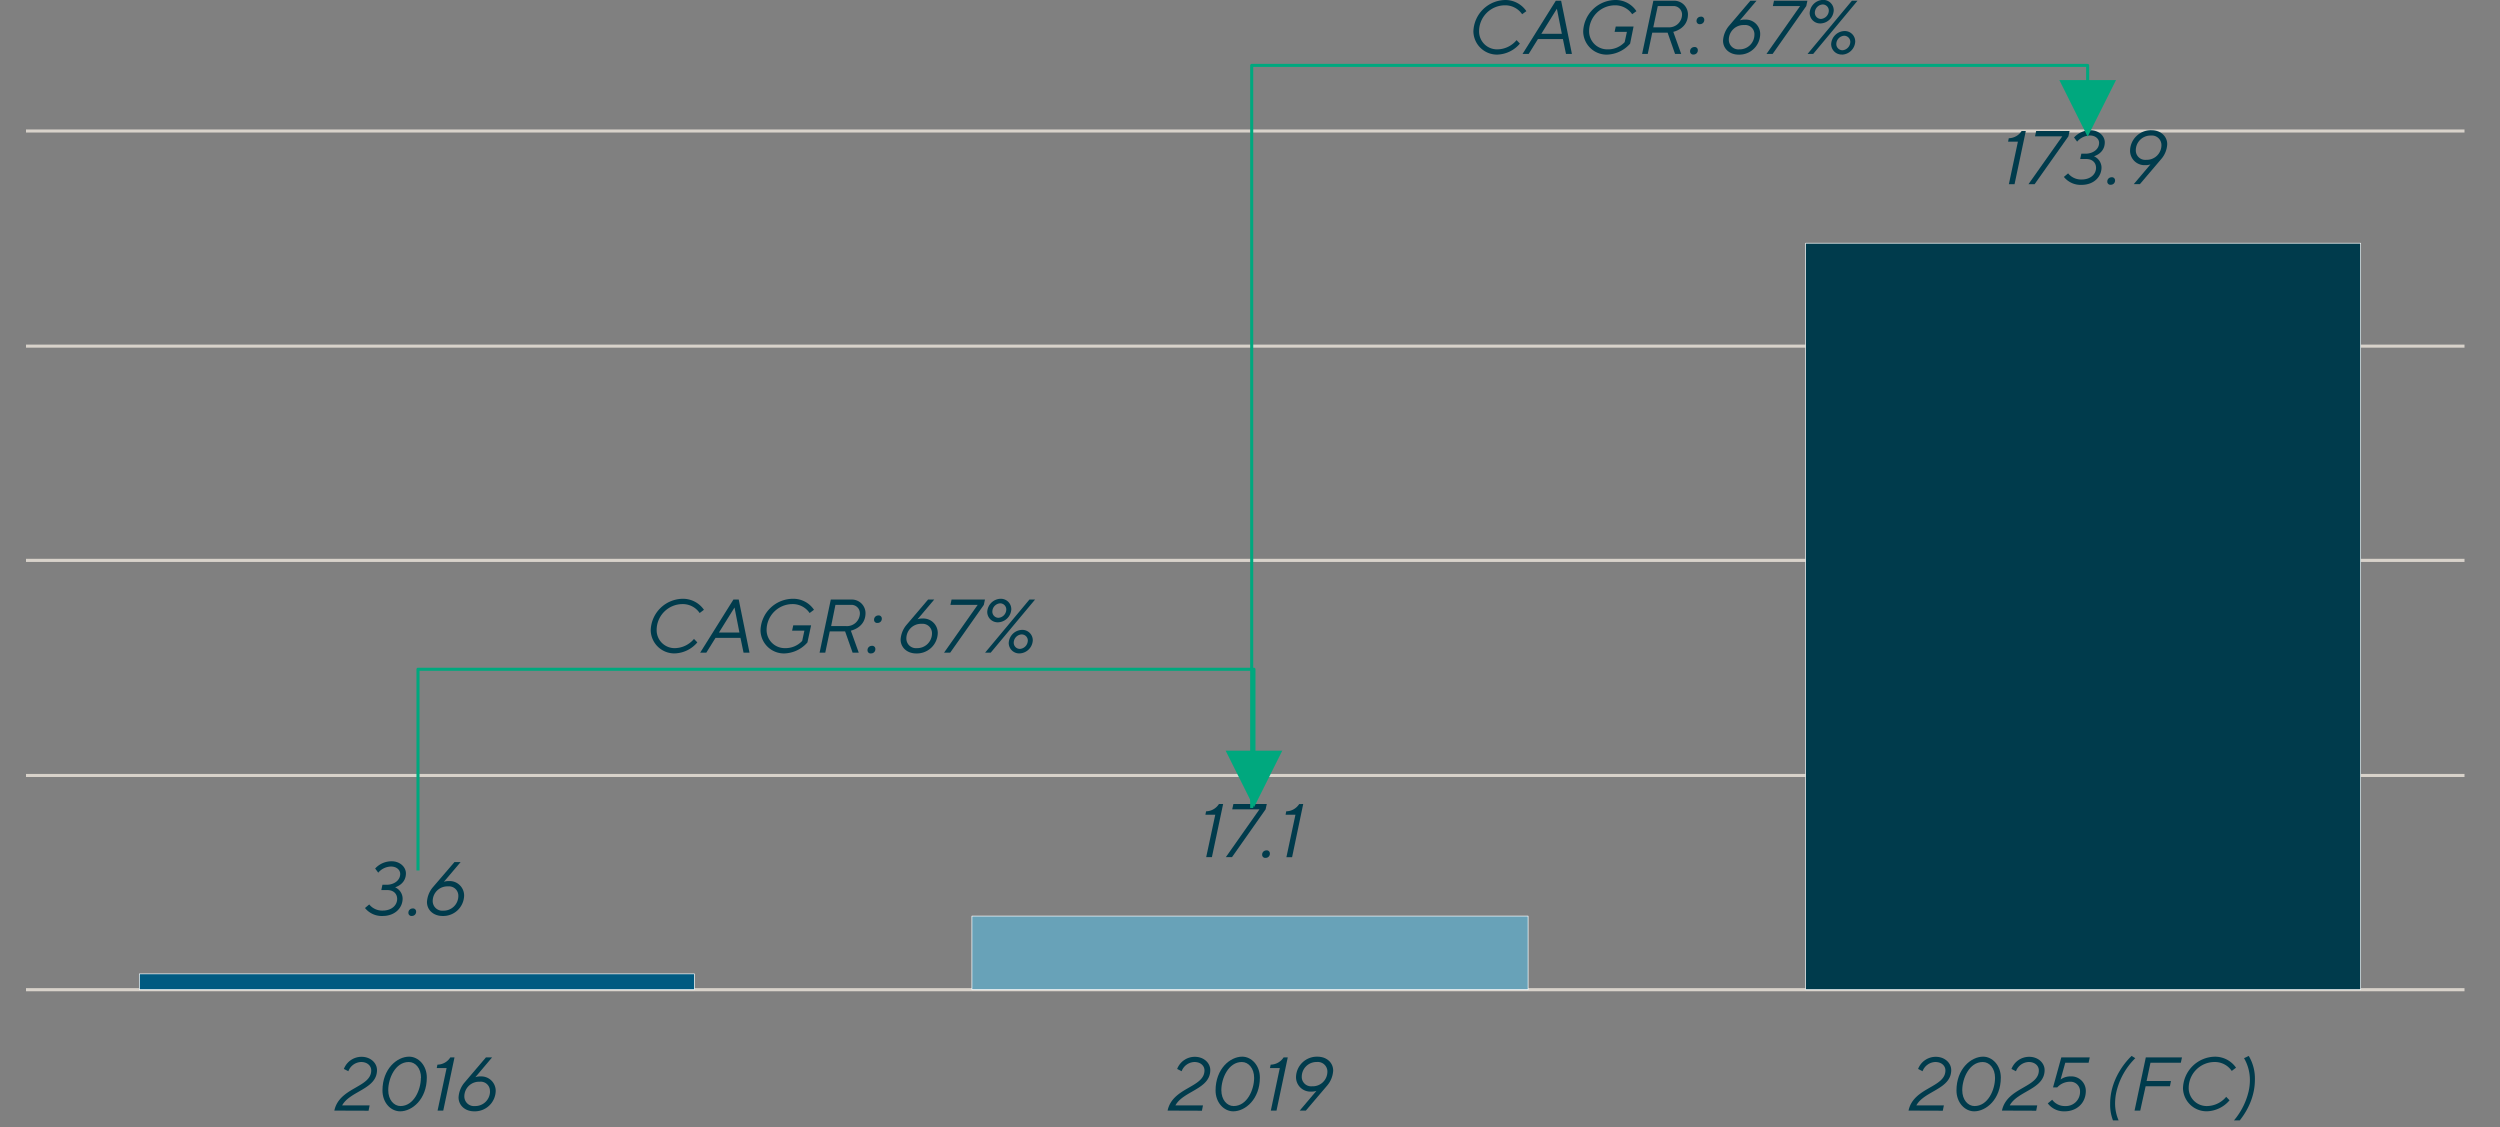 <svg xmlns="http://www.w3.org/2000/svg" xmlns:xlink="http://www.w3.org/1999/xlink" viewBox="0 0 813.53 366.84"><rect x="0" y="0" width="813.53" height="366.84" fill="#808080" stroke="none"/><defs><style>.a,.c,.e,.h{fill:none;}.b{clip-path:url(#a);}.c{stroke:#d8d2ca;}.c,.e,.h{stroke-linejoin:round;}.d{fill:#005a81;}.e{stroke:#fff;stroke-width:0.22px;}.f{fill:#68a2b8;}.g{fill:#003b4c;}.h{stroke:#00a87e;}.i{fill:#00a87e;fill-rule:evenodd;}</style><clipPath id="a" transform="translate(8.46 -5.37)"><rect class="a" width="793.52" height="369.97"/></clipPath></defs><g class="b"><path class="c" d="M-8.46,48H805.07m-813.53,70H805.07M-8.46,187.72H805.07m-813.53,70H805.07M-8.46,327.43H805.07" transform="translate(8.46 -5.37)"/></g><rect class="d" x="45.34" y="316.9" width="180.62" height="5.16"/><rect class="e" x="45.34" y="316.9" width="180.62" height="5.16"/><rect class="f" x="316.27" y="298.1" width="180.99" height="23.96"/><rect class="e" x="316.27" y="298.1" width="180.99" height="23.96"/><rect class="g" x="587.57" y="79.14" width="180.62" height="242.92"/><rect class="e" x="587.57" y="79.14" width="180.62" height="242.92"/><path class="g" d="M122.56,297.76c0,2.94-2.37,5.68-6.52,5.68a7,7,0,0,1-5.73-2.59l1.38-1.17a5.38,5.38,0,0,0,4.42,2c2.82,0,4.67-1.68,4.67-3.8,0-1.49-1-2.87-3.23-2.87h-1.93l.37-1.73h1.41c2.22,0,4.37-1.33,4.37-3.53,0-1.29-1.18-2.4-3-2.4a5.65,5.65,0,0,0-4.15,2l-1-1.36a7.25,7.25,0,0,1,5.36-2.35c2.72,0,4.65,1.88,4.65,3.93,0,3.68-3.63,4.55-3.51,4.55A4.06,4.06,0,0,1,122.56,297.76Z" transform="translate(8.46 -5.37)"/><path class="g" d="M125.77,301a1,1,0,0,1,1.18,1,1.35,1.35,0,0,1-1.35,1.43,1,1,0,0,1-1.16-1A1.36,1.36,0,0,1,125.77,301Z" transform="translate(8.46 -5.37)"/><path class="g" d="M142.57,296.75a6.79,6.79,0,0,1-7,6.69c-3,0-5.09-1.95-5.09-4.55a8.18,8.18,0,0,1,1.95-4.84l7-8.15h2l-5.44,6.42a4.81,4.81,0,0,1,1.71-.24A4.7,4.7,0,0,1,142.57,296.75Zm-1.88.19a3.05,3.05,0,0,0-3.34-3.13,4.77,4.77,0,0,0-5,4.76,3.12,3.12,0,0,0,3.43,3.14A4.79,4.79,0,0,0,140.69,296.94Z" transform="translate(8.46 -5.37)"/><path class="g" d="M389.56,267l-3.65,17.29h-1.86L387,270.49h-3.21l.23-1.11A5.08,5.08,0,0,0,388.2,267Z" transform="translate(8.46 -5.37)"/><path class="g" d="M403.77,267l-.38,1.73-10.94,15.56h-2l10.94-15.56h-8.87l.38-1.73Z" transform="translate(8.46 -5.37)"/><path class="g" d="M403.59,282.1a1,1,0,0,1,1.18,1,1.35,1.35,0,0,1-1.35,1.43,1,1,0,0,1-1.16-1A1.36,1.36,0,0,1,403.59,282.1Z" transform="translate(8.46 -5.37)"/><path class="g" d="M415.62,267,412,284.32h-1.85l2.94-13.83h-3.21l.22-1.11a5.09,5.09,0,0,0,4.2-2.35Z" transform="translate(8.46 -5.37)"/><path class="g" d="M650.76,48l-3.66,17.3h-1.85l2.94-13.84H645l.22-1.11A5.07,5.07,0,0,0,649.4,48Z" transform="translate(8.46 -5.37)"/><path class="g" d="M665,48l-.37,1.73-11,15.57h-2l11-15.57h-8.87l.37-1.73Z" transform="translate(8.46 -5.37)"/><path class="g" d="M675.4,59.85c0,2.94-2.37,5.68-6.52,5.68a7,7,0,0,1-5.73-2.59l1.38-1.16a5.4,5.4,0,0,0,4.43,2c2.81,0,4.66-1.68,4.66-3.8,0-1.48-1-2.87-3.23-2.87h-1.93l.37-1.73h1.41c2.22,0,4.37-1.33,4.37-3.53,0-1.28-1.18-2.39-3-2.39a5.69,5.69,0,0,0-4.15,2l-1-1.36a7.23,7.23,0,0,1,5.36-2.34c2.71,0,4.64,1.87,4.64,3.92,0,3.69-3.63,4.55-3.51,4.55A4.07,4.07,0,0,1,675.4,59.85Z" transform="translate(8.46 -5.37)"/><path class="g" d="M678.61,63.06a1,1,0,0,1,1.19,1,1.35,1.35,0,0,1-1.36,1.43,1,1,0,0,1-1.16-1A1.37,1.37,0,0,1,678.61,63.06Z" transform="translate(8.46 -5.37)"/><path class="g" d="M684.69,54.44a6.78,6.78,0,0,1,7-6.69c3,0,5.09,2,5.09,4.54a8,8,0,0,1-1.95,4.84l-6.94,8.16h-2l5.44-6.43a4.64,4.64,0,0,1-1.71.25A4.69,4.69,0,0,1,684.69,54.44Zm1.87-.2a3.05,3.05,0,0,0,3.34,3.14,4.79,4.79,0,0,0,5-4.77,3.12,3.12,0,0,0-3.44-3.13A4.79,4.79,0,0,0,686.56,54.24Z" transform="translate(8.46 -5.37)"/><g class="b"><path class="g" d="M100.34,366.77c1.61-7.61,12-7.46,12-13.07,0-1.53-1.29-2.74-3.29-2.74a4.6,4.6,0,0,0-4.15,3l-1.46-.74a6.14,6.14,0,0,1,5.78-3.95c2.89,0,5,2,5,4.32,0,6.23-8.8,6.77-11.34,11.49h8.94l-.34,1.73Z" transform="translate(8.46 -5.37)"/><path class="g" d="M116,360.22c0-7.06,4.77-11,8.67-11,3,0,5.76,2.81,5.76,6.79,0,7.07-4.77,11-8.68,11C118.69,367,116,364.2,116,360.22Zm12.55-4.1c0-3.16-1.85-5.16-4-5.16-4.38,0-6.67,5.33-6.67,9.16,0,3.16,1.85,5.17,4,5.17C126.2,365.29,128.5,360,128.5,356.12Z" transform="translate(8.46 -5.37)"/><path class="g" d="M139.44,349.47l-3.66,17.3h-1.85l2.94-13.84h-3.21l.22-1.11a5.07,5.07,0,0,0,4.2-2.35Z" transform="translate(8.46 -5.37)"/><path class="g" d="M152.85,360.32a6.79,6.79,0,0,1-7,6.69c-3,0-5.09-1.95-5.09-4.54a8.18,8.18,0,0,1,1.95-4.84l6.95-8.16h2l-5.43,6.43a4.61,4.61,0,0,1,1.7-.25A4.7,4.7,0,0,1,152.85,360.32Zm-1.88.2a3,3,0,0,0-3.33-3.14,4.78,4.78,0,0,0-5,4.77,3.13,3.13,0,0,0,3.44,3.14A4.79,4.79,0,0,0,151,360.52Z" transform="translate(8.46 -5.37)"/></g><g class="b"><path class="g" d="M371.49,366.77c1.6-7.61,12-7.46,12-13.07,0-1.53-1.28-2.74-3.28-2.74a4.6,4.6,0,0,0-4.15,3l-1.46-.74a6.14,6.14,0,0,1,5.78-3.95c2.89,0,5,2,5,4.32,0,6.23-8.8,6.77-11.34,11.49H383l-.34,1.73Z" transform="translate(8.46 -5.37)"/><path class="g" d="M387.1,360.22c0-7.06,4.76-11,8.67-11,3,0,5.75,2.81,5.75,6.79,0,7.07-4.76,11-8.67,11C389.84,367,387.1,364.2,387.1,360.22Zm12.55-4.1c0-3.16-1.86-5.16-4-5.16-4.37,0-6.67,5.33-6.67,9.16,0,3.16,1.86,5.17,4,5.17C397.35,365.29,399.65,360,399.65,356.12Z" transform="translate(8.46 -5.37)"/><path class="g" d="M410.59,349.47l-3.66,17.3h-1.85L408,352.93H404.8l.23-1.11a5.07,5.07,0,0,0,4.2-2.35Z" transform="translate(8.46 -5.37)"/><path class="g" d="M413.28,355.92a6.78,6.78,0,0,1,7-6.69c3,0,5.09,1.95,5.09,4.54a8.19,8.19,0,0,1-1.95,4.85l-6.94,8.15h-2l5.44-6.42a4.81,4.81,0,0,1-1.71.24A4.69,4.69,0,0,1,413.28,355.92Zm1.87-.2a3.05,3.05,0,0,0,3.34,3.14,4.77,4.77,0,0,0,5-4.76,3.12,3.12,0,0,0-3.43-3.14A4.79,4.79,0,0,0,415.15,355.72Z" transform="translate(8.46 -5.37)"/></g><g class="b"><path class="g" d="M612.6,366.77c1.6-7.61,12-7.46,12-13.07,0-1.53-1.28-2.74-3.29-2.74a4.62,4.62,0,0,0-4.15,3l-1.45-.74a6.13,6.13,0,0,1,5.78-3.95c2.89,0,5,2,5,4.32,0,6.23-8.79,6.77-11.34,11.49h8.95l-.35,1.73Z" transform="translate(8.46 -5.37)"/><path class="g" d="M628.2,360.22c0-7.06,4.77-11,8.67-11,3,0,5.76,2.81,5.76,6.79,0,7.07-4.77,11-8.67,11C630.94,367,628.2,364.2,628.2,360.22Zm12.55-4.1c0-3.16-1.85-5.16-4-5.16-4.37,0-6.67,5.33-6.67,9.16,0,3.16,1.85,5.17,4,5.17C638.45,365.29,640.75,360,640.75,356.12Z" transform="translate(8.46 -5.37)"/><path class="g" d="M643,366.77c1.61-7.61,12-7.46,12-13.07,0-1.53-1.29-2.74-3.29-2.74a4.6,4.6,0,0,0-4.15,3l-1.46-.74a6.14,6.14,0,0,1,5.78-3.95c2.9,0,5,2,5,4.32,0,6.23-8.8,6.77-11.34,11.49h8.94l-.34,1.73Z" transform="translate(8.46 -5.37)"/><path class="g" d="M670.29,360.37c0,4-3,6.64-6.89,6.64a6.58,6.58,0,0,1-5.49-2.59l1.44-1.18a5.05,5.05,0,0,0,4.25,2.05,4.6,4.6,0,0,0,4.81-4.75,3.1,3.1,0,0,0-3.31-3.16,5.61,5.61,0,0,0-4.12,1.85h-1.36l2.69-9.76h9.26l-.37,1.73h-7.6l-1.51,5.44a5.52,5.52,0,0,1,3.31-1A4.71,4.71,0,0,1,670.29,360.37Z" transform="translate(8.46 -5.37)"/><path class="g" d="M679.82,364.15a13.88,13.88,0,0,0,1.9,7.31l-1.51.74a14.19,14.19,0,0,1-2-7.7c0-9.34,7-15.54,7-15.52l1.18.74a22.62,22.62,0,0,0-6.13,10.87A17.34,17.34,0,0,0,679.82,364.15Z" transform="translate(8.46 -5.37)"/><path class="g" d="M701.58,349.47l-.37,1.73h-9.88l-1.26,5.93H698l-.34,1.73h-7.91L688,366.77h-1.85l3.66-17.3Z" transform="translate(8.46 -5.37)"/><path class="g" d="M712.3,349.23a8.29,8.29,0,0,1,6.87,3.58l-1.39,1.06a6.64,6.64,0,0,0-5.66-2.91,8.44,8.44,0,0,0-8.35,8.45,5.84,5.84,0,0,0,6,5.88,8.25,8.25,0,0,0,6.2-3l1.09,1.13a10,10,0,0,1-7.44,3.58,7.68,7.68,0,0,1-7.71-7.53A10.56,10.56,0,0,1,712.3,349.23Z" transform="translate(8.46 -5.37)"/><path class="g" d="M723.68,357.08a14.09,14.09,0,0,0-1.9-7.36l1.53-.74a14.36,14.36,0,0,1,2,7.76c0,9.31-7,15.51-7,15.46l-1.19-.74a22.74,22.74,0,0,0,6.13-10.87A16.58,16.58,0,0,0,723.68,357.08Z" transform="translate(8.46 -5.37)"/></g><polyline class="h" points="136.02 283.25 136.02 217.78 408.05 217.78 408.05 247.35"/><polygon class="i" points="417.27 244.28 408.06 262.71 398.84 244.28 417.27 244.28"/><polyline class="h" points="407.32 262.93 407.32 21.29 679.35 21.29 679.35 29.14"/><polygon class="i" points="688.57 26.06 679.35 44.49 670.14 26.06 688.57 26.06"/><path class="g" d="M213.74,200.22a8.29,8.29,0,0,1,6.87,3.58l-1.39,1.06a6.64,6.64,0,0,0-5.65-2.91,8.44,8.44,0,0,0-8.35,8.45,5.83,5.83,0,0,0,5.95,5.88,8.25,8.25,0,0,0,6.2-3l1.09,1.13A10,10,0,0,1,211,218a7.69,7.69,0,0,1-7.71-7.54A10.56,10.56,0,0,1,213.74,200.22Z" transform="translate(8.46 -5.37)"/><path class="g" d="M224.38,212.94l-3,4.82h-2l10.82-17.29h1.73l3.51,17.29H233.5l-1-4.82Zm6.18-9.88-5.07,8.15h6.67Z" transform="translate(8.46 -5.37)"/><path class="g" d="M249.62,200.22a8.07,8.07,0,0,1,6.8,3.58L255,204.86a6.64,6.64,0,0,0-5.65-2.91A8.44,8.44,0,0,0,241,210.4a5.9,5.9,0,0,0,6,5.88,7.37,7.37,0,0,0,5.58-2.35l.72-3.33h-4l.37-1.73h5.81l-1.19,5.55a10.4,10.4,0,0,1-7.56,3.59,7.64,7.64,0,0,1-7.71-7.49A10.6,10.6,0,0,1,249.62,200.22Z" transform="translate(8.46 -5.37)"/><path class="g" d="M268.59,200.47a4.45,4.45,0,0,1,4.6,4.39c0,4.9-4.94,5.74-4.77,5.74l2.57,7.16h-2l-2.44-6.92h-5l-1.46,6.92h-1.85l3.65-17.29Zm-5.19,1.73L262,209.11h4.89a4.21,4.21,0,0,0,4.47-4.12,2.75,2.75,0,0,0-2.94-2.79Z" transform="translate(8.46 -5.37)"/><path class="g" d="M275.21,215.54a1,1,0,0,1,1.18,1A1.36,1.36,0,0,1,275,218a1,1,0,0,1-1.16-1A1.37,1.37,0,0,1,275.21,215.54Zm2.1-9.89a1,1,0,0,1,1.18,1,1.35,1.35,0,0,1-1.36,1.43,1,1,0,0,1-1.16-1A1.37,1.37,0,0,1,277.31,205.65Z" transform="translate(8.46 -5.37)"/><path class="g" d="M296.7,211.31a6.79,6.79,0,0,1-7,6.7c-3,0-5.09-1.95-5.09-4.55a8.18,8.18,0,0,1,2-4.84l6.94-8.15h2l-5.43,6.42a4.55,4.55,0,0,1,1.7-.25A4.7,4.7,0,0,1,296.7,211.31Zm-1.88.2a3.06,3.06,0,0,0-3.34-3.14,4.78,4.78,0,0,0-5,4.77,3.12,3.12,0,0,0,3.43,3.14A4.79,4.79,0,0,0,294.82,211.51Z" transform="translate(8.46 -5.37)"/><path class="g" d="M312.06,200.47l-.37,1.73-10.95,15.56h-2l10.95-15.56h-8.87l.37-1.73Z" transform="translate(8.46 -5.37)"/><path class="g" d="M326.53,200.47h1.83l-14.43,17.29H312.1Zm-10.23,7.41a3.4,3.4,0,0,1-3.5-3.39,4.48,4.48,0,0,1,4.32-4.27,3.39,3.39,0,0,1,3.51,3.41A4.47,4.47,0,0,1,316.3,207.88ZM319,203.7a2,2,0,0,0-2-2,2.73,2.73,0,0,0-2.54,2.71,2,2,0,0,0,2.05,2A2.76,2.76,0,0,0,319,203.7ZM323.29,218a3.41,3.41,0,0,1-3.5-3.39,4.48,4.48,0,0,1,4.32-4.27,3.39,3.39,0,0,1,3.51,3.41A4.47,4.47,0,0,1,323.29,218Zm2.72-4.18a2,2,0,0,0-2.05-2,2.73,2.73,0,0,0-2.54,2.71,2,2,0,0,0,2.05,2A2.77,2.77,0,0,0,326,213.83Z" transform="translate(8.46 -5.37)"/><g class="b"><path class="g" d="M481.37,5.37A8.27,8.27,0,0,1,488.24,9L486.86,10A6.66,6.66,0,0,0,481.2,7.1a8.44,8.44,0,0,0-8.35,8.45,5.84,5.84,0,0,0,6,5.88,8.25,8.25,0,0,0,6.2-3l1.08,1.13a10,10,0,0,1-7.43,3.58A7.68,7.68,0,0,1,471,15.62,10.55,10.55,0,0,1,481.37,5.37Z" transform="translate(8.46 -5.37)"/><path class="g" d="M492,18.09l-3,4.82h-2l10.82-17.3h1.73l3.51,17.3h-1.93l-1-4.82Zm6.17-9.88-5.06,8.15h6.67Z" transform="translate(8.46 -5.37)"/><path class="g" d="M517.26,5.37A8.07,8.07,0,0,1,524.05,9L522.67,10A6.66,6.66,0,0,0,517,7.1a8.44,8.44,0,0,0-8.35,8.45,5.9,5.9,0,0,0,6,5.88,7.35,7.35,0,0,0,5.58-2.35l.72-3.34h-4l.37-1.73h5.8L522,19.57a10.44,10.44,0,0,1-7.56,3.58,7.64,7.64,0,0,1-7.71-7.48A10.59,10.59,0,0,1,517.26,5.37Z" transform="translate(8.46 -5.37)"/><path class="g" d="M536.23,5.61a4.46,4.46,0,0,1,4.59,4.4c0,4.89-4.94,5.73-4.77,5.73l2.57,7.17h-2L534.2,16h-5l-1.46,6.92H525.9l3.66-17.3ZM531,7.34l-1.46,6.92h4.89a4.21,4.21,0,0,0,4.47-4.12A2.76,2.76,0,0,0,536,7.34Z" transform="translate(8.46 -5.37)"/><path class="g" d="M542.84,20.68a1,1,0,0,1,1.19,1,1.35,1.35,0,0,1-1.36,1.43,1,1,0,0,1-1.16-1A1.37,1.37,0,0,1,542.84,20.68Zm2.1-9.88a1,1,0,0,1,1.19,1,1.36,1.36,0,0,1-1.36,1.43,1,1,0,0,1-1.16-1A1.37,1.37,0,0,1,544.94,10.8Z" transform="translate(8.46 -5.37)"/><path class="g" d="M564.33,16.46a6.79,6.79,0,0,1-7,6.69c-3,0-5.09-1.95-5.09-4.54a8.18,8.18,0,0,1,1.95-4.84l6.94-8.16h2L557.71,12a4.64,4.64,0,0,1,1.71-.25A4.69,4.69,0,0,1,564.33,16.46Zm-1.88.2a3,3,0,0,0-3.33-3.14,4.78,4.78,0,0,0-5,4.77,3.12,3.12,0,0,0,3.43,3.14A4.79,4.79,0,0,0,562.45,16.66Z" transform="translate(8.46 -5.37)"/><path class="g" d="M579.69,5.61l-.37,1.73L568.38,22.91h-2L577.32,7.34h-8.87l.37-1.73Z" transform="translate(8.46 -5.37)"/><path class="g" d="M594.17,5.61H596l-14.42,17.3h-1.83ZM583.94,13a3.41,3.41,0,0,1-3.51-3.39,4.49,4.49,0,0,1,4.32-4.27,3.39,3.39,0,0,1,3.51,3.41A4.47,4.47,0,0,1,583.94,13Zm2.72-4.18a2,2,0,0,0-2-2,2.73,2.73,0,0,0-2.55,2.71,2,2,0,0,0,2.05,2A2.78,2.78,0,0,0,586.66,8.85Zm4.27,14.3a3.4,3.4,0,0,1-3.51-3.38,4.49,4.49,0,0,1,4.33-4.27,3.39,3.39,0,0,1,3.5,3.41A4.46,4.46,0,0,1,590.93,23.15ZM593.65,19a2,2,0,0,0-2-2,2.74,2.74,0,0,0-2.55,2.72,2,2,0,0,0,2.05,2A2.77,2.77,0,0,0,593.65,19Z" transform="translate(8.46 -5.37)"/></g></svg>